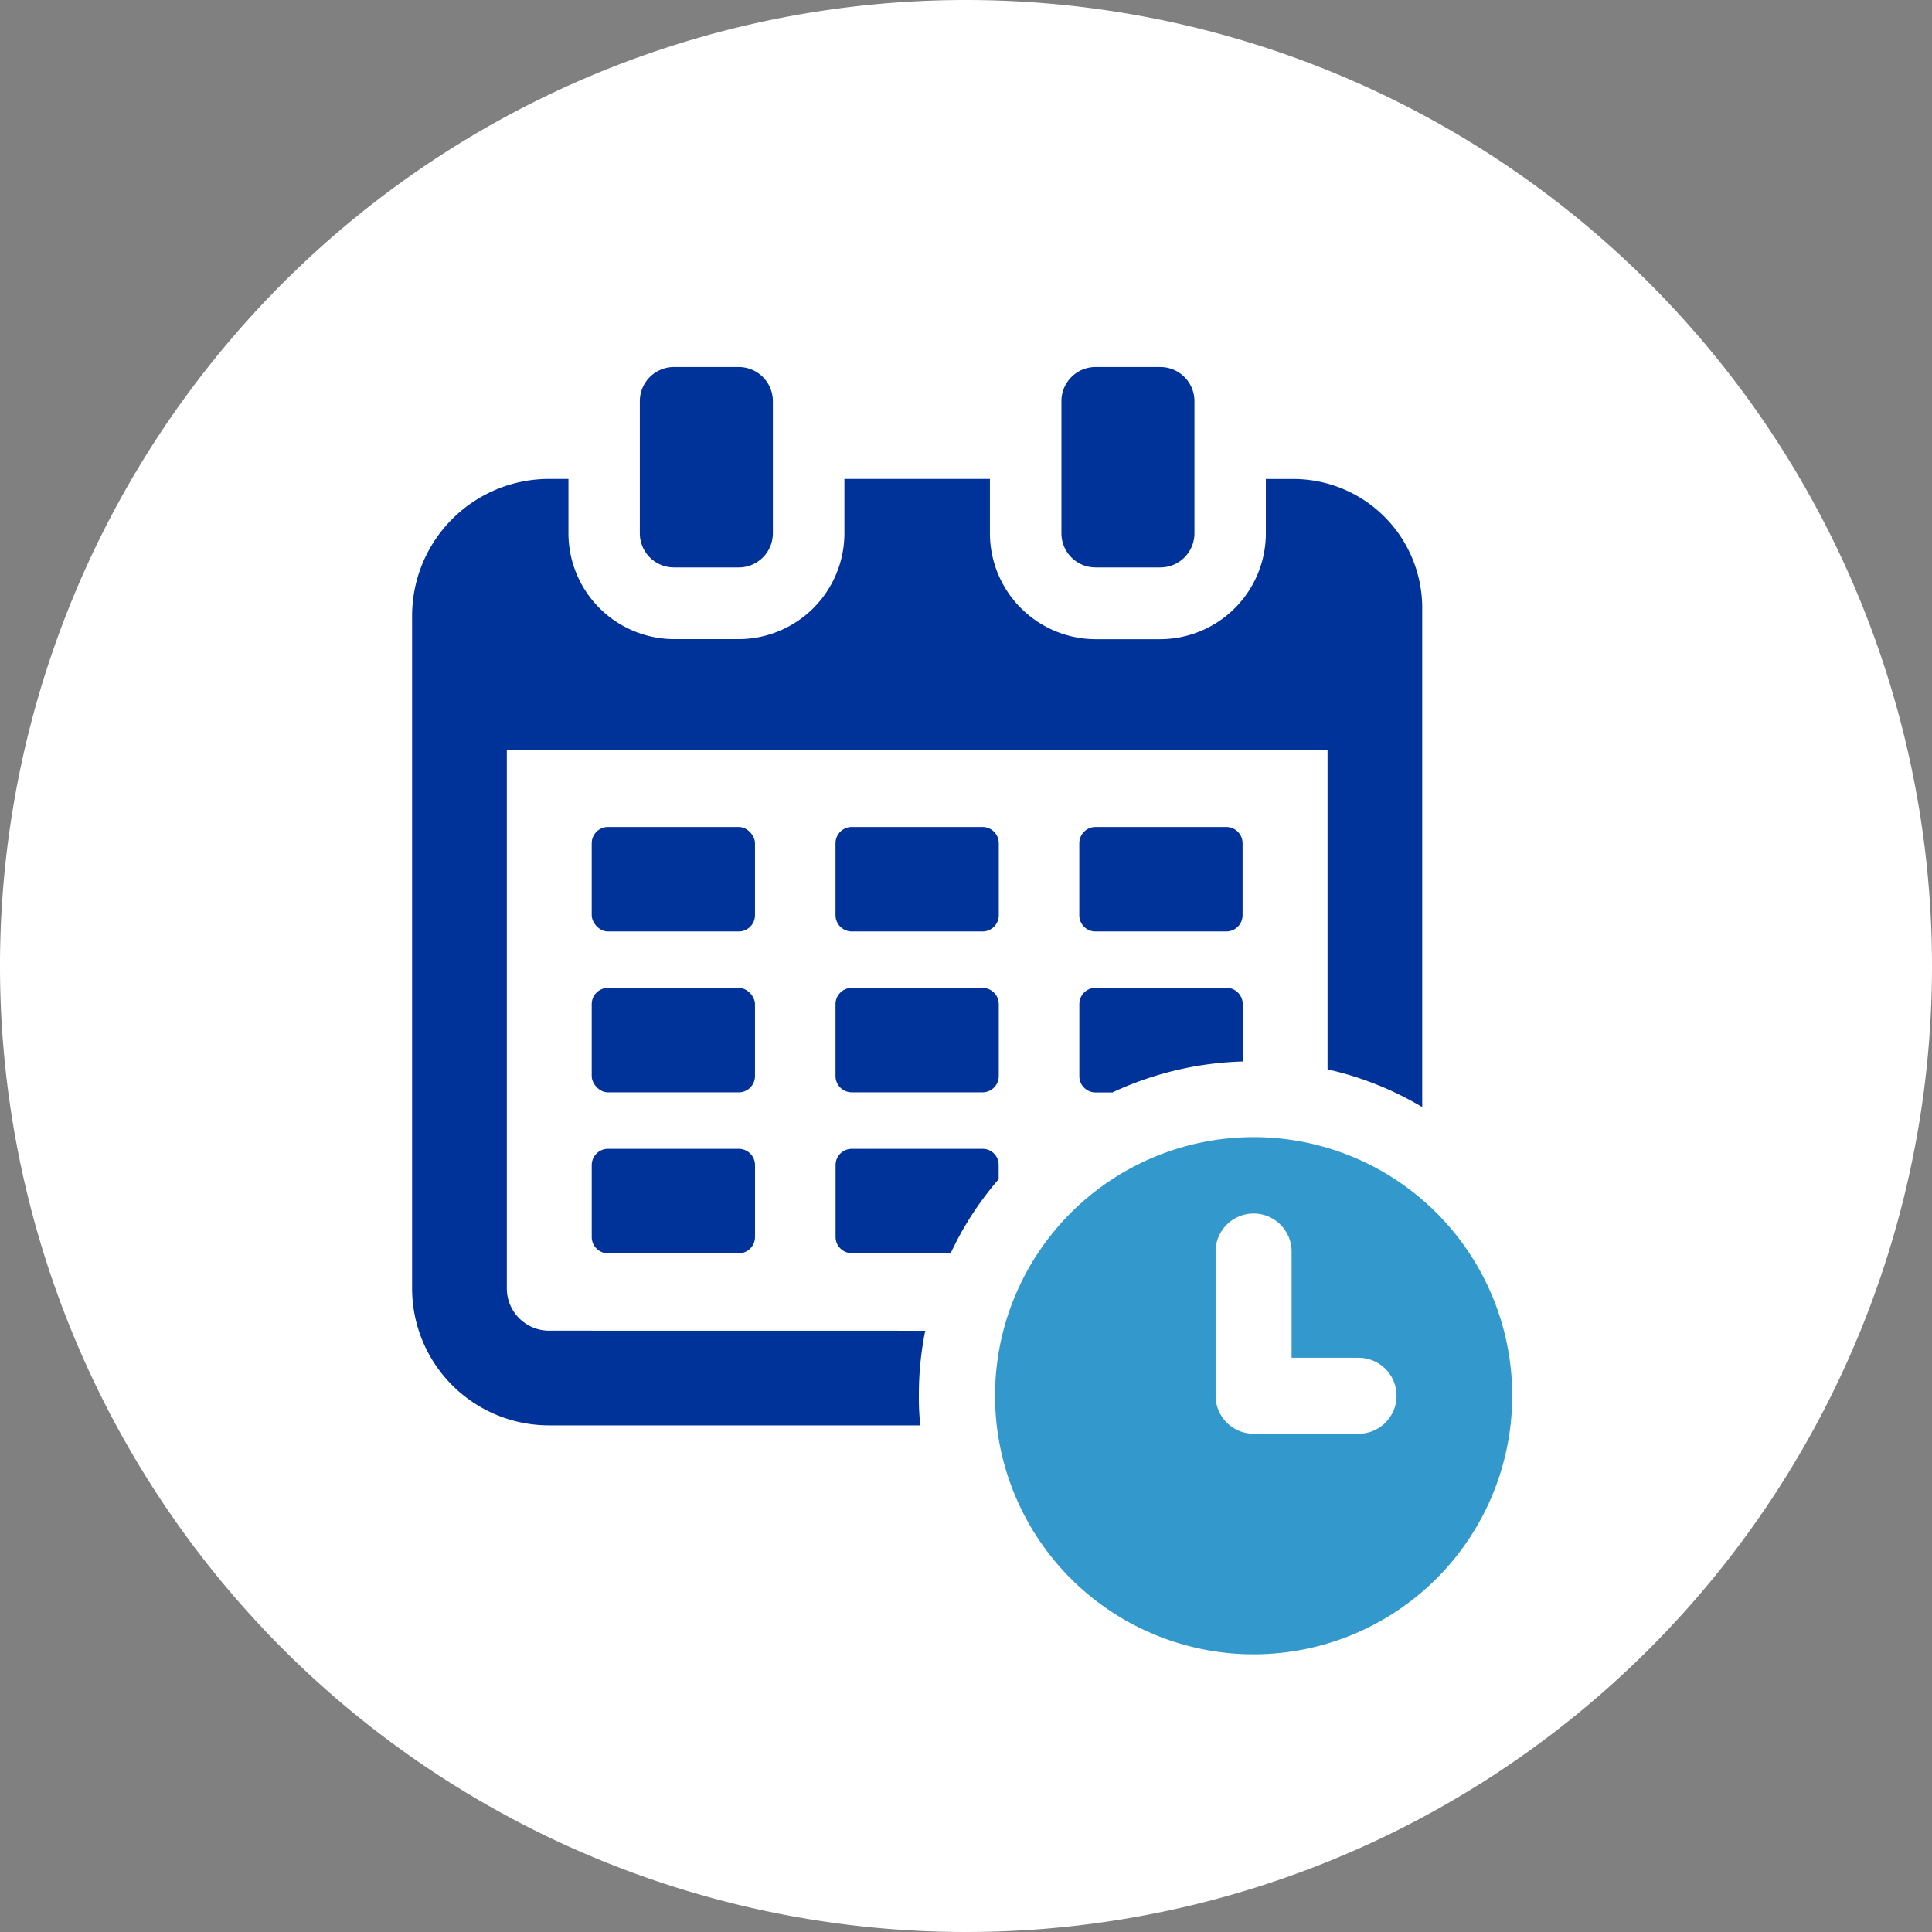 <svg xmlns="http://www.w3.org/2000/svg" width="151.354" height="151.354" viewBox="0 0 151.354 151.354">
  <rect x="0" y="0" width="151.354" height="151.354" fill="#808080" stroke="none"/>
  <g id="그룹_22421" data-name="그룹 22421" transform="translate(-302 -602)">
    <path id="패스_5933" data-name="패스 5933" d="M364.051,75.677A75.677,75.677,0,1,1,288.374,0a75.677,75.677,0,0,1,75.677,75.677" transform="translate(89.303 602)" fill="#fff"/>
    <g id="그룹_22403" data-name="그룹 22403">
      <path id="패스_5939" data-name="패스 5939" d="M256,104.246a3.311,3.311,0,0,1-3.295-3.3V58.725H317v25.05a25.222,25.222,0,0,1,7.417,2.953V47.6a10.1,10.1,0,0,0-10.073-10.076h-2.176v4.262a8.3,8.3,0,0,1-8.266,8.288h-5.084a8.3,8.3,0,0,1-8.266-8.288V37.519h-11.4v4.262a8.3,8.3,0,0,1-8.291,8.288H265.8a8.3,8.3,0,0,1-8.267-8.288V37.519H256a10.728,10.728,0,0,0-10.716,10.7v52.731A10.731,10.731,0,0,0,256,111.665h29.1a19.043,19.043,0,0,1-.115-2.314,25.169,25.169,0,0,1,.5-5.1Z" transform="translate(89 602)" fill="#039"/>
      <g id="그룹_22392" data-name="그룹 22392">
        <rect id="사각형_2043" data-name="사각형 2043" width="12.791" height="8.183" rx="1.273" transform="translate(348.356 666.787)" fill="#039"/>
        <path id="패스_5940" data-name="패스 5940" d="M270.875,90H260.63a1.274,1.274,0,0,0-1.273,1.275v5.636a1.273,1.273,0,0,0,1.273,1.273h10.245a1.273,1.273,0,0,0,1.273-1.273V91.27A1.274,1.274,0,0,0,270.875,90" transform="translate(89 602)" fill="#039"/>
        <path id="패스_5941" data-name="패스 5941" d="M298.826,72.97H309.07a1.272,1.272,0,0,0,1.274-1.273V66.06a1.274,1.274,0,0,0-1.274-1.273H298.826a1.274,1.274,0,0,0-1.273,1.273V71.7a1.272,1.272,0,0,0,1.273,1.273" transform="translate(89 602)" fill="#039"/>
        <path id="사각형_2044" data-name="사각형 2044" d="M1.273,0H11.518a1.273,1.273,0,0,1,1.273,1.273V6.91a1.273,1.273,0,0,1-1.273,1.273H1.274A1.274,1.274,0,0,1,0,6.909V1.273A1.273,1.273,0,0,1,1.273,0Z" transform="translate(367.455 666.787)" fill="#039"/>
        <path id="패스_5942" data-name="패스 5942" d="M291.237,91.263A1.255,1.255,0,0,0,289.976,90H279.719a1.27,1.27,0,0,0-1.259,1.259v5.654a1.27,1.27,0,0,0,1.259,1.259h7.761a24.968,24.968,0,0,1,3.757-5.792Z" transform="translate(89 602)" fill="#039"/>
        <rect id="사각형_2045" data-name="사각형 2045" width="12.791" height="8.183" rx="1.273" transform="translate(348.356 679.392)" fill="#039"/>
        <path id="패스_5943" data-name="패스 5943" d="M298.815,85.583h1.329a25.816,25.816,0,0,1,10.212-2.425V78.67a1.281,1.281,0,0,0-1.282-1.285H298.815a1.276,1.276,0,0,0-1.259,1.285V84.3a1.275,1.275,0,0,0,1.259,1.282" transform="translate(89 602)" fill="#039"/>
        <path id="패스_5944" data-name="패스 5944" d="M289.971,77.393H279.727a1.272,1.272,0,0,0-1.272,1.273V84.3a1.274,1.274,0,0,0,1.272,1.273h10.244a1.274,1.274,0,0,0,1.274-1.273V78.666a1.272,1.272,0,0,0-1.274-1.273" transform="translate(89 602)" fill="#039"/>
      </g>
      <path id="패스_5945" data-name="패스 5945" d="M265.8,44.452h5.074a2.673,2.673,0,0,0,2.673-2.673V31.426a2.673,2.673,0,0,0-2.673-2.673H265.8a2.675,2.675,0,0,0-2.675,2.673V41.779a2.675,2.675,0,0,0,2.675,2.673" transform="translate(89 602)" fill="#039"/>
      <path id="패스_5946" data-name="패스 5946" d="M298.824,44.452H303.9a2.673,2.673,0,0,0,2.673-2.673V31.426a2.673,2.673,0,0,0-2.673-2.673h-5.074a2.673,2.673,0,0,0-2.673,2.673V41.779a2.673,2.673,0,0,0,2.673,2.673" transform="translate(89 602)" fill="#039"/>
      <path id="패스_5947" data-name="패스 5947" d="M311.207,89.084a20.258,20.258,0,1,0,20.261,20.259,20.257,20.257,0,0,0-20.261-20.259m8.279,23.235h-8.279a2.977,2.977,0,0,1-2.976-2.976V98.1a2.977,2.977,0,1,1,5.953,0v8.269h5.3a2.977,2.977,0,0,1,0,5.953" transform="translate(89 602)" fill="#39c"/>
    </g>
  </g>
</svg>
